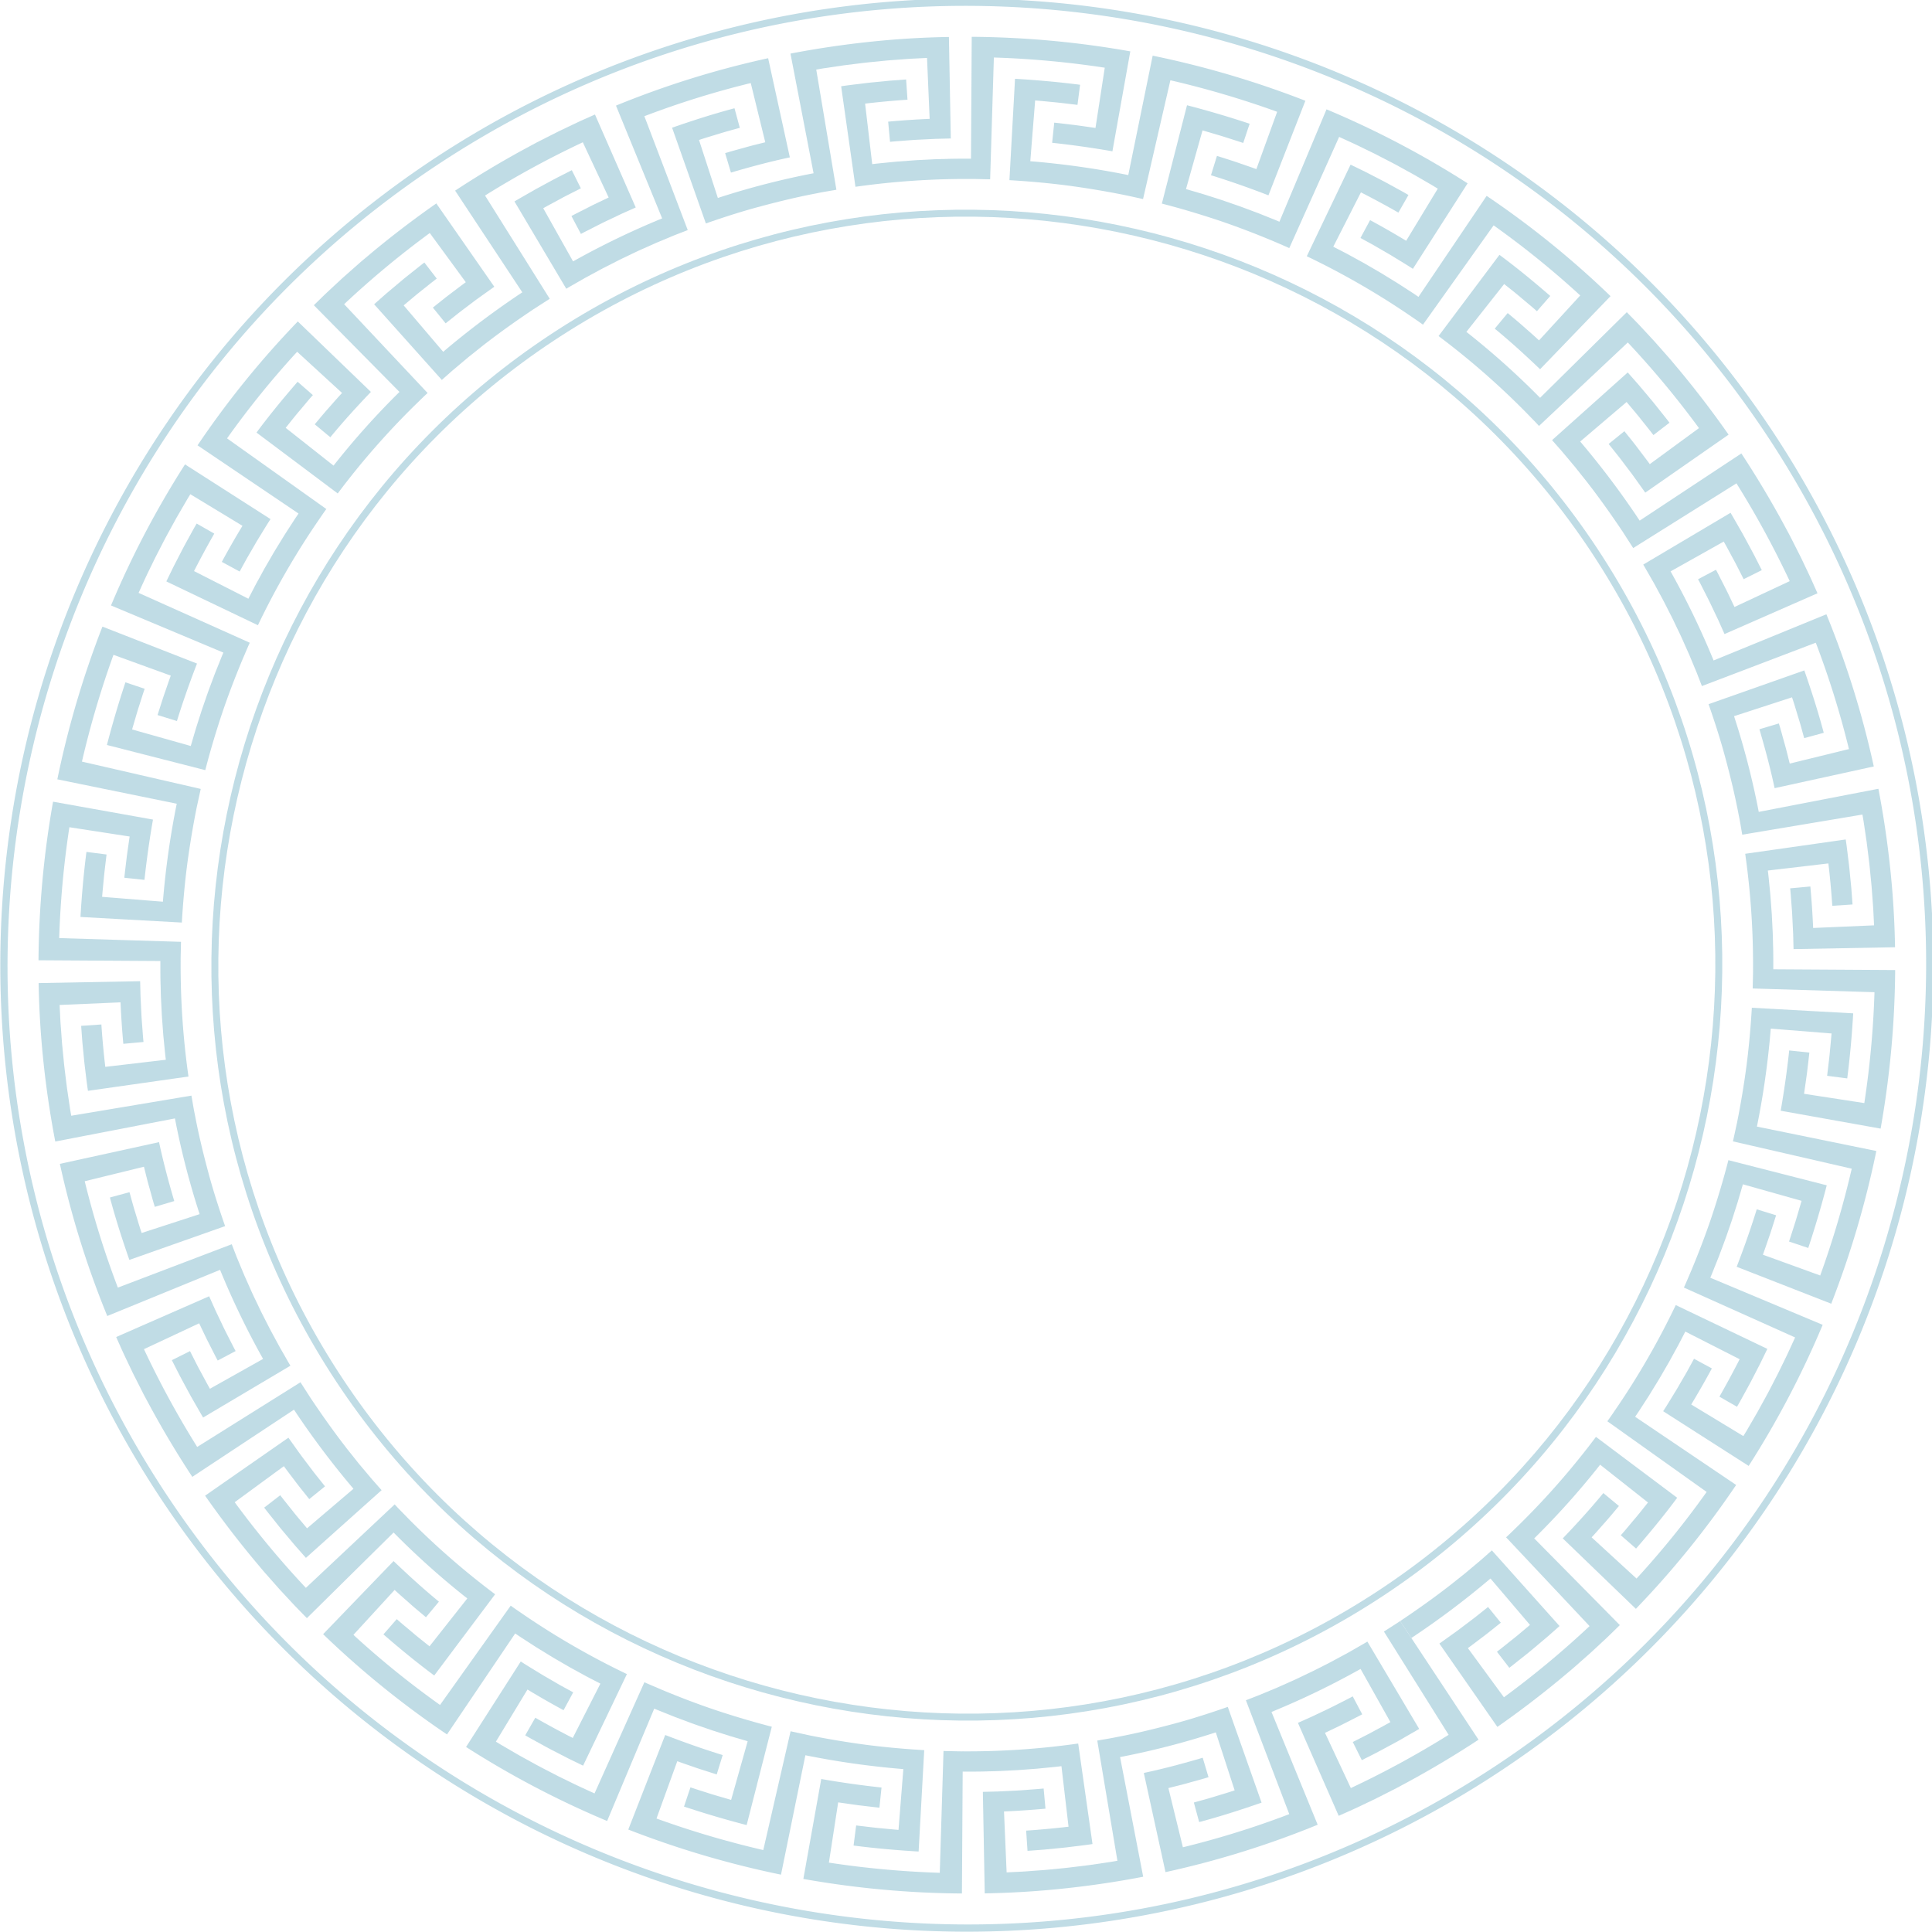 <svg xmlns="http://www.w3.org/2000/svg" xmlns:xlink="http://www.w3.org/1999/xlink" width="690.411" height="690.411" viewBox="0 0 690.411 690.411">
  <defs>
    <clipPath id="clip-path">
      <rect id="Rectangle_20636" data-name="Rectangle 20636" width="690.411" height="690.411" fill="#96c4d4"/>
    </clipPath>
  </defs>
  <g id="Group_108394" data-name="Group 108394" transform="translate(-1081.042 -165)">
    <g id="Group_21959" data-name="Group 21959" transform="translate(1081.042 165)" opacity="0.6">
      <g id="Group_21871" data-name="Group 21871" transform="translate(0 0)" clip-path="url(#clip-path)">
        <path id="Path_24469" data-name="Path 24469" d="M824.183,512.864a333.263,333.263,0,0,1-11.27,38.162L792.431,543.6c.852-2.325,1.63-4.678,2.449-7.015.79-2.347,1.516-4.716,2.278-7.073l-6.923-2.135c-2.138,6.931-4.557,13.772-7.172,20.536l33.791,13.2a337.668,337.668,0,0,0,16.117-54.573L790.3,497.82a298.5,298.5,0,0,0,4.945-35.012l21.719,1.73c-.2,2.528-.465,5.05-.695,7.575-.266,2.522-.589,5.037-.88,7.556l7.184.928c.99-7.721,1.68-15.477,2.134-23.247l-36.223-2c-.406,6.886-1.014,13.76-1.891,20.6q-1.359,10.26-3.392,20.413l-1.465,6.739h0l7.062,1.623h0Z" transform="translate(-162.452 -95.224)" fill="#96c4d4"/>
        <path id="Path_24470" data-name="Path 24470" d="M760.273,611.417q3.852-6.352,7.381-12.894l-6.374-3.443-2.614,4.769-2.73,4.7c-.891,1.579-1.866,3.108-2.807,4.656s-1.882,3.1-2.884,4.609l30.56,19.551a330.948,330.948,0,0,0,26.445-50.417l-40.163-16.839c.6-1.348,1.113-2.73,1.67-4.095.54-1.372,1.113-2.731,1.629-4.112,1.013-2.768,2.1-5.511,3.03-8.31l1.444-4.181L776.2,541.2l.674-2.107.625-2.121,1.244-4.245,20.971,5.911c-.719,2.432-1.411,4.872-2.155,7.3-.779,2.413-1.523,4.837-2.331,7.241l6.868,2.3q3.677-11.081,6.612-22.389L773.564,524.1c-1.723,6.682-3.692,13.3-5.862,19.847-2.188,6.543-4.656,12.989-7.3,19.36l-1.357,3.165c-.452,1.056-.9,2.115-1.385,3.153l0,.006L797.4,587.452c-1.381,3.017-2.738,6.047-4.22,9.018-.733,1.488-1.437,2.991-2.2,4.467L788.7,605.36c-.749,1.481-1.547,2.937-2.349,4.39l-2.4,4.365-2.5,4.307-1.25,2.153c-.419.717-.862,1.418-1.294,2.128Z" transform="translate(-155.908 -109.511)" fill="#96c4d4"/>
        <path id="Path_24471" data-name="Path 24471" d="M756.378,656.251a319.076,319.076,0,0,1-25.05,30.951l-16.056-14.728c1.706-1.8,3.3-3.689,4.954-5.537s3.213-3.769,4.815-5.658l-5.575-4.627c-4.6,5.606-9.487,10.966-14.5,16.2l26.121,25.176a327.991,327.991,0,0,0,35.83-44.271l-36.094-24.37,1.243-1.826,1.2-1.856,2.4-3.709,2.313-3.766c.771-1.256,1.551-2.506,2.276-3.788l2.219-3.822c.747-1.27,1.426-2.58,2.143-3.866.7-1.3,1.439-2.572,2.106-3.886l2.03-3.927,19.419,9.879q-3.454,6.778-7.231,13.386l6.287,3.6c.994-1.674,1.909-3.392,2.849-5.1s1.887-3.406,2.763-5.144l2.678-5.189,2.555-5.249-32.729-15.651a279.965,279.965,0,0,1-20.53,35.859c-1.307,1.887-2.56,3.814-3.925,5.66h0l5.9,4.2h0Z" transform="translate(-146.499 -123.097)" fill="#96c4d4"/>
        <path id="Path_24472" data-name="Path 24472" d="M663.885,710.181l14.124,16.587-2.914,2.444c-.973.812-1.935,1.639-2.935,2.418-1.99,1.57-3.951,3.178-5.965,4.716l4.422,5.74c1.554-1.17,3.053-2.41,4.582-3.613l2.283-1.818c.757-.611,1.494-1.246,2.243-1.868l4.466-3.757,4.378-3.861L664.38,700.13l-3.878,3.423-3.961,3.328c-.663.552-1.315,1.115-1.986,1.657l-2.026,1.61c-1.357,1.065-2.683,2.169-4.063,3.206-5.465,4.218-11.115,8.195-16.852,12.045l3.994,6.045a299.854,299.854,0,0,0,28.277-21.264" transform="translate(-131.255 -146.091)" fill="#96c4d4"/>
        <path id="Path_24473" data-name="Path 24473" d="M659.489,724.412c2-1.464,3.959-2.979,5.94-4.465,1.969-1.5,3.884-3.074,5.829-4.608l-4.56-5.628-4.255,3.387c-1.42,1.127-2.888,2.2-4.328,3.3l-2.17,1.641-2.209,1.588-4.429,3.162,20.722,29.778q11.664-8.153,22.646-17.252l2.729-2.289c.911-.761,1.823-1.522,2.706-2.316l5.34-4.717,5.224-4.846c1.734-1.623,3.413-3.306,5.119-4.958l-30.6-30.987a283.23,283.23,0,0,0,23.56-26.334l17.1,13.5c-1.591,1.975-3.134,3.989-4.786,5.914s-3.231,3.91-4.931,5.794l5.458,4.763c5.1-5.882,10.055-11.9,14.692-18.153l-29.027-21.762A277.972,277.972,0,0,1,678.1,680.042l-2.464,2.4-1.23,1.2-1.263,1.17,0,0,29.829,31.732a329.034,329.034,0,0,1-30.606,25.435Z" transform="translate(-134.932 -135.448)" fill="#96c4d4"/>
        <path id="Path_24474" data-name="Path 24474" d="M766.031,208.4a332.3,332.3,0,0,1,19.028,34.943l-19.732,9.237-1.6-3.353c-.53-1.119-1.061-2.239-1.633-3.337l-1.682-3.313c-.563-1.1-1.111-2.214-1.712-3.3l-6.4,3.389c.438.794.854,1.6,1.26,2.41l1.231,2.425c.824,1.615,1.653,3.228,2.415,4.873l2.338,4.91,2.215,4.967,33.225-14.568c-.975-2.166-1.917-4.348-2.923-6.5l-3.066-6.431-3.216-6.356-.811-1.585-.845-1.568-1.692-3.133q-6.824-12.5-14.652-24.4L731.441,221.72a300.028,300.028,0,0,0-21.258-28.268l16.589-14.125,2.444,2.914c.812.974,1.639,1.935,2.418,2.936,1.571,1.991,3.179,3.951,4.717,5.968l5.739-4.421c-1.17-1.554-2.411-3.054-3.614-4.583l-1.819-2.283c-.611-.757-1.246-1.5-1.867-2.244l-3.758-4.467-3.862-4.38-27.038,24.19,3.422,3.878,3.328,3.959c.551.663,1.115,1.315,1.656,1.986l1.61,2.025c1.066,1.357,2.17,2.682,3.205,4.062,4.216,5.463,8.193,11.11,12.042,16.847l3.732,5.808h0l6.14-3.848Z" transform="translate(-145.494 -35.669)" fill="#96c4d4"/>
        <path id="Path_24475" data-name="Path 24475" d="M793.612,321.694c-.613-2.4-1.168-4.814-1.857-7.193-.672-2.384-1.286-4.784-2.034-7.146l-6.942,2.069c2.046,6.953,3.923,13.961,5.434,21.052l35.439-7.756a328.169,328.169,0,0,0-16.941-54.376l-40.305,16.5a289.58,289.58,0,0,0-15.372-31.835l19-10.66c1.251,2.2,2.423,4.454,3.638,6.68.614,1.11,1.176,2.247,1.752,3.376l1.722,3.391,6.484-3.231-2.645-5.2c-.9-1.725-1.841-3.429-2.76-5.143l-1.39-2.567-1.45-2.532c-.975-1.683-1.92-3.385-2.92-5.053l-31.2,18.513c.889,1.48,1.723,2.991,2.589,4.483l1.289,2.245,1.23,2.276c.814,1.521,1.653,3.029,2.449,4.558l2.342,4.613c.8,1.526,1.5,3.1,2.257,4.653s1.5,3.105,2.183,4.688l2.108,4.721,1.986,4.774.663,1.588.622,1.6,1.243,3.209,0,.006,40.7-15.5a319.052,319.052,0,0,1,11.844,38.015Z" transform="translate(-154.042 -48.823)" fill="#96c4d4"/>
        <path id="Path_24476" data-name="Path 24476" d="M825.717,354.689l.417,2.454.366,2.463.728,4.927.614,4.942c.2,1.647.413,3.294.562,4.947l.488,4.955c.167,1.651.26,3.309.393,4.963.11,1.656.271,3.308.339,4.967l.249,4.973-21.769.936q-.326-7.423-1-14.824l-7.213.666c.2,1.8.3,3.612.445,5.419s.284,3.615.355,5.426l.265,5.432.139,5.437,36.273-.669q-.236-14.245-1.752-28.436-1.5-14.173-4.192-28.188l-42.761,8.258a282.662,282.662,0,0,0-8.829-34.207l20.72-6.738c.825,2.4,1.515,4.84,2.263,7.264.765,2.418,1.4,4.876,2.083,7.317l6.992-1.9c-2-7.527-4.381-14.946-6.947-22.3l-34.212,12.069c2.267,6.505,4.383,13.069,6.147,19.73,1.78,6.654,3.4,13.357,4.669,20.132.477,2.247.816,4.519,1.222,6.779h0l7.146-1.2h0Z" transform="translate(-160.164 -63.601)" fill="#96c4d4"/>
        <path id="Path_24477" data-name="Path 24477" d="M808.287,470.323c.345-2.453.713-4.9,1.039-7.358.285-2.461.6-4.918.86-7.381l-7.205-.751q-1.165,10.816-3.042,21.54l35.71,6.393a336.842,336.842,0,0,0,5.2-56.668l-43.55-.265c-.011-2.948.017-5.9-.091-8.843-.045-1.474-.06-2.948-.128-4.421l-.221-4.416c-.039-.736-.065-1.473-.115-2.208l-.165-2.2-.326-4.409-.433-4.4c-.141-1.466-.282-2.934-.478-4.394L816.982,388q.891,7.555,1.4,15.149l7.228-.489-.433-5.823-.571-5.811c-.171-1.939-.436-3.867-.668-5.8s-.461-3.866-.765-5.788l-35.917,5.113a281.018,281.018,0,0,1,2.8,41.239c.016,1.148-.025,2.3-.049,3.444l-.077,3.444v.005l43.53,1.332a331.851,331.851,0,0,1-3.636,39.625Z" transform="translate(-163.599 -79.448)" fill="#96c4d4"/>
        <path id="Path_24478" data-name="Path 24478" d="M512.87,34.654a333.661,333.661,0,0,1,38.161,11.27L543.6,66.407c-2.325-.853-4.677-1.631-7.015-2.45-2.347-.79-4.716-1.516-7.073-2.278L527.377,68.6c6.931,2.138,13.772,4.557,20.536,7.173l13.2-33.791a337.6,337.6,0,0,0-54.573-16.118l-8.718,42.669a298.511,298.511,0,0,0-35.012-4.945l1.731-21.719c2.528.2,5.05.465,7.575.7,2.521.265,5.038.588,7.556.879l.928-7.184c-7.721-.99-15.477-1.679-23.247-2.133l-2,36.224c6.885.4,13.76,1.014,20.6,1.89q10.259,1.361,20.412,3.393l6.739,1.465h0l1.623-7.062Z" transform="translate(-94.628 -5.973)" fill="#96c4d4"/>
        <path id="Path_24479" data-name="Path 24479" d="M611.421,96.667q-6.353-3.852-12.894-7.382l-3.443,6.373,4.768,2.614,4.7,2.73c1.579.891,3.108,1.866,4.656,2.808s3.1,1.882,4.609,2.884l19.552-30.559a330.93,330.93,0,0,0-50.417-26.446L566.116,89.853c-1.348-.6-2.731-1.113-4.095-1.671-1.371-.54-2.731-1.113-4.111-1.629-2.769-1.013-5.511-2.1-8.31-3.03l-4.18-1.444-4.214-1.344-2.107-.673-2.121-.626-4.245-1.245,5.911-20.971c2.432.72,4.871,1.411,7.3,2.155,2.413.779,4.838,1.523,7.241,2.332l2.3-6.868Q544.4,51.163,533.1,48.227l-8.988,35.148c6.682,1.723,13.3,3.692,19.847,5.862,6.543,2.188,12.99,4.656,19.36,7.3l3.165,1.357c1.056.452,2.115.9,3.153,1.385l.005,0,17.819-39.738c3.018,1.381,6.047,2.738,9.017,4.22,1.489.733,2.992,1.437,4.468,2.2l4.422,2.286c1.481.749,2.937,1.547,4.39,2.349l4.365,2.4,4.308,2.5,2.152,1.25c.717.419,1.418.864,2.128,1.294Z" transform="translate(-108.914 -10.62)" fill="#96c4d4"/>
        <path id="Path_24480" data-name="Path 24480" d="M656.255,96.722a319.038,319.038,0,0,1,30.95,25.05l-14.728,16.057c-1.8-1.706-3.689-3.3-5.537-4.954s-3.768-3.214-5.657-4.816l-4.626,5.575c5.606,4.6,10.965,9.487,16.2,14.5l25.176-26.121a328.024,328.024,0,0,0-44.272-35.831L629.4,122.272l-1.827-1.243-1.855-1.2-3.71-2.4-3.765-2.313c-1.256-.771-2.506-1.551-3.788-2.277l-3.823-2.218c-1.269-.748-2.578-1.426-3.865-2.144-1.3-.7-2.572-1.439-3.887-2.1l-3.927-2.03,9.88-19.419q6.779,3.454,13.386,7.231l3.6-6.288c-1.674-.993-3.392-1.908-5.1-2.849s-3.406-1.886-5.143-2.763l-5.19-2.677-5.249-2.556-15.651,32.729a279.909,279.909,0,0,1,35.858,20.53c1.888,1.307,3.814,2.56,5.661,3.925l4.2-5.9Z" transform="translate(-122.5 -16.187)" fill="#96c4d4"/>
        <path id="Path_24481" data-name="Path 24481" d="M724.416,190.5c-1.464-2-2.978-3.959-4.465-5.94s-3.074-3.884-4.608-5.829l-5.629,4.56,3.388,4.256c1.126,1.42,2.194,2.887,3.3,4.328l1.641,2.17,1.588,2.209,3.162,4.428,29.778-20.721q-8.153-11.664-17.251-22.646l-2.288-2.729c-.762-.911-1.522-1.823-2.316-2.706l-4.718-5.339-4.846-5.224c-1.623-1.734-3.306-3.412-4.958-5.118l-30.987,30.6a282.96,282.96,0,0,0-26.334-23.56l13.5-17.1c1.975,1.591,3.989,3.134,5.914,4.786s3.91,3.231,5.794,4.931l4.763-5.458c-5.882-5.1-11.9-10.054-18.153-14.692l-21.762,29.027a277.943,277.943,0,0,1,31.125,27.163l2.4,2.464,1.2,1.23,1.17,1.263,0,0,31.732-29.828a329.028,329.028,0,0,1,25.435,30.605Z" transform="translate(-134.852 -24.64)" fill="#96c4d4"/>
        <path id="Path_24482" data-name="Path 24482" d="M208.4,81.362a332.312,332.312,0,0,1,34.943-19.028l9.237,19.733-3.353,1.6c-1.119.53-2.239,1.06-3.337,1.633L242.58,86.98c-1.1.563-2.214,1.111-3.3,1.712l3.389,6.4c.794-.439,1.6-.855,2.41-1.26l2.425-1.232c1.615-.823,3.228-1.652,4.873-2.415l4.911-2.337,4.966-2.215L247.689,52.411c-2.167.974-4.348,1.917-6.5,2.923L234.759,58.4,228.4,61.617l-1.586.81-1.567.844-3.133,1.692q-12.5,6.824-24.4,14.652l24.007,36.336a299.977,299.977,0,0,0-28.269,21.258l-14.125-16.589,2.915-2.444c.973-.812,1.935-1.639,2.936-2.418,1.991-1.571,3.951-3.18,5.968-4.717l-4.421-5.739c-1.555,1.17-3.055,2.411-4.584,3.614l-2.283,1.819c-.757.611-1.495,1.245-2.243,1.867l-4.468,3.758-4.378,3.862,24.189,27.037,3.878-3.421,3.959-3.328c.663-.551,1.315-1.115,1.986-1.657l2.025-1.61c1.357-1.065,2.682-2.17,4.062-3.205,5.463-4.216,11.111-8.193,16.847-12.042l5.809-3.732-3.848-6.141Z" transform="translate(-35.073 -11.489)" fill="#96c4d4"/>
        <path id="Path_24483" data-name="Path 24483" d="M321.7,57.052c-2.4.613-4.814,1.168-7.193,1.857-2.384.673-4.784,1.287-7.146,2.034l2.069,6.942c6.952-2.046,13.961-3.923,21.052-5.433l-7.756-35.44a328.138,328.138,0,0,0-54.376,16.941l16.5,40.3a289.713,289.713,0,0,0-31.836,15.372l-10.66-19c2.2-1.251,4.454-2.423,6.68-3.639,1.109-.614,2.247-1.176,3.376-1.752l3.391-1.722-3.231-6.483-5.2,2.644c-1.726.9-3.429,1.842-5.143,2.761l-2.567,1.39-2.532,1.451c-1.684.974-3.386,1.919-5.053,2.92l18.513,31.2c1.48-.889,2.991-1.723,4.483-2.589l2.245-1.289,2.276-1.23c1.521-.813,3.029-1.652,4.559-2.448l4.612-2.343c1.527-.8,3.1-1.5,4.654-2.256s3.105-1.5,4.687-2.183l4.722-2.108,4.773-1.985,1.588-.663,1.6-.623,3.21-1.243,0,0-15.5-40.7a319.019,319.019,0,0,1,38.015-11.844Z" transform="translate(-48.226 -6.211)" fill="#96c4d4"/>
        <path id="Path_24484" data-name="Path 24484" d="M354.693,29.077l2.455-.417,2.463-.365,4.926-.729,4.942-.613c1.647-.2,3.294-.414,4.947-.562l4.955-.489c1.651-.166,3.309-.259,4.963-.391,1.656-.111,3.308-.272,4.967-.339l4.972-.249.936,21.768q-7.422.327-14.824,1l.667,7.214c1.8-.2,3.612-.3,5.419-.444s3.614-.284,5.426-.355l5.432-.265,5.437-.139-.669-36.273q-14.245.235-28.436,1.751-14.173,1.5-28.188,4.192l8.257,42.761a282.678,282.678,0,0,0-34.207,8.829L312.8,54.245c2.4-.824,4.84-1.514,7.263-2.262,2.419-.764,4.877-1.4,7.318-2.083l-1.9-6.991c-7.526,2-14.946,4.382-22.3,6.947l12.069,34.212c6.505-2.267,13.069-4.383,19.73-6.147,6.654-1.78,13.357-3.4,20.132-4.669,2.247-.476,4.52-.815,6.78-1.222l-1.2-7.147Z" transform="translate(-63.004 -4.22)" fill="#96c4d4"/>
        <path id="Path_24485" data-name="Path 24485" d="M470.328,49.931c-2.452-.345-4.9-.713-7.358-1.039-2.461-.284-4.917-.6-7.381-.86l-.751,7.2q10.816,1.165,21.54,3.043l6.394-35.711a336.828,336.828,0,0,0-56.668-5.2l-.266,43.55c-2.949.01-5.9-.018-8.843.09-1.473.045-2.948.06-4.419.128l-4.417.221c-.736.04-1.473.066-2.208.116l-2.2.165-4.409.326-4.4.433c-1.467.141-2.934.281-4.4.478L388,41.235q7.555-.889,15.149-1.4l-.489-7.228-5.823.433-5.811.571c-1.939.171-3.868.436-5.8.668s-3.865.46-5.789.764l5.113,35.917a281.119,281.119,0,0,1,41.239-2.795c1.148-.016,2.3.025,3.444.049l3.443.076h.006l1.332-43.53A331.992,331.992,0,0,1,473.644,28.4Z" transform="translate(-78.851 -4.207)" fill="#96c4d4"/>
        <path id="Path_24486" data-name="Path 24486" d="M34.655,331.66A333.507,333.507,0,0,1,45.926,293.5l20.481,7.432c-.853,2.325-1.63,4.677-2.45,7.015-.79,2.347-1.516,4.716-2.278,7.073l6.922,2.135c2.138-6.931,4.557-13.771,7.173-20.535l-33.791-13.2a337.753,337.753,0,0,0-16.119,54.573l42.669,8.719a298.66,298.66,0,0,0-4.945,35.012L41.87,379.986c.2-2.528.466-5.05.7-7.575.266-2.522.588-5.038.88-7.556l-7.184-.928c-.99,7.721-1.68,15.477-2.134,23.247l36.224,2c.4-6.886,1.014-13.76,1.891-20.6q1.359-10.26,3.393-20.413l1.465-6.739-7.062-1.624h0Z" transform="translate(-5.375 -59.494)" fill="#96c4d4"/>
        <path id="Path_24487" data-name="Path 24487" d="M96.67,232.189q-3.852,6.353-7.382,12.894l6.374,3.443,2.614-4.768,2.73-4.7c.891-1.579,1.866-3.107,2.808-4.656s1.882-3.1,2.884-4.609L76.138,210.237a330.972,330.972,0,0,0-26.447,50.417l40.163,16.84c-.6,1.348-1.113,2.73-1.67,4.095-.541,1.371-1.113,2.731-1.63,4.112-1.013,2.769-2.1,5.51-3.03,8.31l-1.444,4.18L80.737,302.4l-.673,2.107-.626,2.121-1.245,4.245-20.971-5.911c.72-2.431,1.411-4.871,2.155-7.3.78-2.413,1.523-4.837,2.332-7.241l-6.868-2.3q-3.677,11.081-6.612,22.389L83.377,319.5c1.723-6.682,3.692-13.3,5.862-19.847,2.189-6.543,4.656-12.989,7.3-19.36l1.357-3.165c.452-1.056.9-2.114,1.385-3.153l0-.006L59.543,256.153c1.381-3.018,2.739-6.047,4.22-9.018.734-1.489,1.437-2.992,2.2-4.468l2.286-4.423c.749-1.481,1.547-2.936,2.349-4.39l2.4-4.365,2.5-4.308,1.251-2.152c.418-.717.863-1.418,1.293-2.128Z" transform="translate(-10.022 -44.287)" fill="#96c4d4"/>
        <path id="Path_24488" data-name="Path 24488" d="M96.725,187.541a319.239,319.239,0,0,1,25.05-30.95l16.057,14.728c-1.706,1.8-3.305,3.689-4.954,5.537s-3.214,3.769-4.816,5.658l5.575,4.626c4.6-5.606,9.487-10.965,14.5-16.2L122.012,145.76a328.02,328.02,0,0,0-35.831,44.271l36.094,24.37-1.243,1.827-1.2,1.855-2.4,3.709-2.314,3.766c-.77,1.256-1.551,2.5-2.276,3.788l-2.219,3.823c-.748,1.27-1.426,2.579-2.144,3.865-.7,1.3-1.439,2.572-2.1,3.887l-2.03,3.926-19.419-9.879q3.454-6.779,7.231-13.386l-6.287-3.6c-.994,1.674-1.909,3.392-2.849,5.1s-1.887,3.406-2.763,5.143l-2.678,5.189-2.556,5.25,32.729,15.652a279.833,279.833,0,0,1,20.53-35.859c1.307-1.888,2.559-3.814,3.924-5.66l-5.9-4.2h0Z" transform="translate(-15.59 -30.888)" fill="#96c4d4"/>
        <path id="Path_24489" data-name="Path 24489" d="M190.5,120.669c-2,1.464-3.959,2.979-5.94,4.466-1.969,1.5-3.884,3.075-5.829,4.608l4.56,5.628,4.256-3.388c1.42-1.127,2.887-2.194,4.328-3.3l2.17-1.641,2.209-1.588,4.428-3.162L179.961,92.518q-11.665,8.153-22.647,17.251l-2.729,2.289c-.911.761-1.823,1.522-2.706,2.316l-5.339,4.717-5.225,4.847c-1.734,1.623-3.412,3.306-5.118,4.958l30.6,30.988a283.089,283.089,0,0,0-23.561,26.333l-17.1-13.5c1.591-1.975,3.135-3.989,4.786-5.914s3.231-3.91,4.931-5.793l-5.457-4.763c-5.1,5.883-10.055,11.9-14.693,18.153l29.027,21.762a278.094,278.094,0,0,1,27.163-31.126l2.464-2.4,1.231-1.2,1.262-1.171,0,0-29.828-31.733a328.862,328.862,0,0,1,30.605-25.434Z" transform="translate(-24.043 -19.824)" fill="#96c4d4"/>
        <path id="Path_24490" data-name="Path 24490" d="M81.36,639.346A332.181,332.181,0,0,1,62.332,604.4l19.733-9.237,1.6,3.354c.531,1.119,1.061,2.239,1.633,3.337l1.683,3.312c.563,1.1,1.111,2.214,1.711,3.3l6.4-3.389c-.439-.794-.854-1.6-1.26-2.41L92.6,600.243c-.824-1.615-1.653-3.227-2.415-4.873l-2.337-4.911-2.215-4.966L52.41,600.061c.974,2.167,1.917,4.347,2.923,6.5l3.066,6.432,3.216,6.355.81,1.586.845,1.567,1.691,3.133q6.824,12.5,14.652,24.4l36.336-24.006a300.055,300.055,0,0,0,21.258,28.268l-16.59,14.125-2.444-2.915c-.812-.973-1.638-1.935-2.418-2.936-1.57-1.991-3.179-3.952-4.718-5.967l-5.738,4.42c1.169,1.555,2.411,3.055,3.614,4.584l1.818,2.283c.611.757,1.246,1.5,1.868,2.243l3.757,4.468,3.862,4.379,27.038-24.189-3.421-3.877-3.329-3.959c-.551-.663-1.115-1.315-1.656-1.987l-1.611-2.025c-1.065-1.356-2.169-2.682-3.2-4.062-4.216-5.464-8.192-11.112-12.041-16.847l-3.733-5.808-6.14,3.848Z" transform="translate(-10.891 -122.269)" fill="#96c4d4"/>
        <path id="Path_24491" data-name="Path 24491" d="M57.051,524.757c.613,2.4,1.168,4.815,1.856,7.195.673,2.383,1.287,4.783,2.034,7.144l6.942-2.069c-2.046-6.952-3.923-13.96-5.433-21.052l-35.44,7.757a328.1,328.1,0,0,0,16.94,54.375l40.305-16.5a289.824,289.824,0,0,0,15.371,31.835l-19,10.66c-1.251-2.205-2.423-4.454-3.639-6.68-.614-1.108-1.176-2.245-1.752-3.375l-1.723-3.391-6.483,3.231,2.644,5.2c.9,1.726,1.841,3.429,2.76,5.144l1.39,2.566,1.451,2.532c.974,1.683,1.919,3.385,2.92,5.053l31.2-18.514c-.889-1.478-1.723-2.99-2.589-4.482l-1.289-2.244-1.229-2.277c-.814-1.52-1.653-3.028-2.449-4.558L99.494,577.7c-.8-1.527-1.5-3.1-2.256-4.654s-1.5-3.1-2.183-4.688l-2.108-4.721-1.986-4.773-.662-1.589-.623-1.6-1.242-3.209,0-.005-40.7,15.5a319.1,319.1,0,0,1-11.843-38.014Z" transform="translate(-5.613 -107.822)" fill="#96c4d4"/>
        <path id="Path_24492" data-name="Path 24492" d="M29.078,491.453c-.139-.818-.289-1.635-.417-2.455l-.365-2.463-.729-4.926-.613-4.942c-.2-1.647-.414-3.294-.562-4.947l-.488-4.955c-.166-1.651-.26-3.309-.392-4.963-.11-1.656-.272-3.308-.339-4.967l-.248-4.972,21.768-.935q.326,7.423,1,14.824l7.214-.666c-.2-1.8-.3-3.612-.444-5.419s-.284-3.615-.355-5.427l-.265-5.432-.139-5.437-36.273.668q.236,14.246,1.751,28.437,1.5,14.173,4.192,28.188l42.761-8.257a282.627,282.627,0,0,0,8.828,34.207l-20.72,6.738c-.825-2.4-1.514-4.841-2.263-7.264-.764-2.418-1.394-4.877-2.083-7.318l-6.991,1.9c2,7.526,4.382,14.946,6.946,22.3L84.068,530.9c-2.267-6.506-4.383-13.069-6.147-19.73-1.779-6.655-3.4-13.358-4.668-20.133-.477-2.247-.815-4.519-1.222-6.779h0l-7.147,1.2h0Z" transform="translate(-3.623 -92.734)" fill="#96c4d4"/>
        <path id="Path_24493" data-name="Path 24493" d="M49.932,374.838c-.345,2.453-.713,4.9-1.039,7.358-.284,2.461-.6,4.917-.86,7.38l7.2.752q1.165-10.816,3.043-21.54L22.57,362.394a336.823,336.823,0,0,0-5.2,56.668l43.55.266c.011,2.949-.018,5.9.091,8.843.044,1.473.06,2.948.127,4.42l.221,4.416c.04.736.067,1.473.116,2.208l.164,2.2.326,4.409.433,4.4c.141,1.466.282,2.933.478,4.394l-21.64,2.538q-.889-7.556-1.4-15.149l-7.228.489.433,5.823.571,5.811c.171,1.939.436,3.868.668,5.8s.46,3.866.764,5.789l35.917-5.112a281.23,281.23,0,0,1-2.795-41.239c-.016-1.148.026-2.3.049-3.444l.077-3.443v-.006l-43.53-1.332A332.008,332.008,0,0,1,28.4,371.522Z" transform="translate(-3.609 -75.906)" fill="#96c4d4"/>
        <path id="Path_24494" data-name="Path 24494" d="M331.656,824.179a333.536,333.536,0,0,1-38.161-11.271l7.432-20.482c2.325.854,4.678,1.631,7.015,2.45,2.347.791,4.716,1.516,7.073,2.278l2.136-6.922c-6.931-2.138-13.772-4.557-20.536-7.173l-13.2,33.79a337.635,337.635,0,0,0,54.573,16.12L346.7,790.3a298.677,298.677,0,0,0,35.012,4.945l-1.731,21.72c-2.528-.2-5.049-.466-7.575-.7-2.522-.267-5.037-.589-7.556-.88l-.928,7.185c7.721.99,15.477,1.68,23.247,2.134l2-36.224c-6.885-.406-13.759-1.015-20.6-1.891q-10.259-1.36-20.412-3.393l-6.739-1.465h0l-1.623,7.062Z" transform="translate(-58.895 -163.049)" fill="#96c4d4"/>
        <path id="Path_24495" data-name="Path 24495" d="M232.186,760.266q6.353,3.853,12.894,7.382l3.443-6.374-4.768-2.614-4.7-2.73c-1.579-.891-3.107-1.867-4.657-2.808s-3.1-1.882-4.609-2.883L210.234,780.8a330.916,330.916,0,0,0,50.416,26.446l16.84-40.163c1.348.6,2.73,1.113,4.095,1.67,1.371.541,2.731,1.113,4.111,1.63,2.769,1.013,5.51,2.1,8.309,3.03l4.181,1.444L302.4,776.2l2.107.673,2.121.626,4.245,1.244-5.911,20.971c-2.431-.72-4.872-1.411-7.3-2.154-2.413-.78-4.838-1.523-7.241-2.332l-2.3,6.869q11.081,3.676,22.388,6.612L319.5,773.56c-6.681-1.723-13.3-3.692-19.846-5.862-6.544-2.188-12.99-4.656-19.36-7.3l-3.165-1.357c-1.056-.451-2.114-.9-3.153-1.385l-.005,0-17.82,39.738c-3.018-1.38-6.047-2.738-9.018-4.22-1.488-.734-2.992-1.437-4.467-2.2l-4.423-2.287c-1.481-.749-2.936-1.547-4.389-2.349l-4.366-2.4-4.307-2.5-2.153-1.251c-.716-.419-1.418-.863-2.127-1.293Z" transform="translate(-43.689 -156.504)" fill="#96c4d4"/>
        <path id="Path_24496" data-name="Path 24496" d="M187.538,756.369a319.038,319.038,0,0,1-30.95-25.05l14.728-16.056c1.8,1.706,3.689,3.3,5.537,4.953s3.768,3.214,5.657,4.815l4.627-5.574c-5.606-4.6-10.966-9.487-16.2-14.5l-25.177,26.121a328,328,0,0,0,44.271,35.831l24.37-36.093,1.827,1.243,1.855,1.2,3.709,2.4,3.766,2.313c1.256.771,2.5,1.551,3.788,2.277l3.823,2.219c1.27.748,2.579,1.426,3.866,2.143,1.3.7,2.572,1.439,3.887,2.106l3.926,2.03-9.88,19.419q-6.778-3.455-13.385-7.232l-3.6,6.287c1.674.995,3.392,1.91,5.1,2.85s3.4,1.886,5.143,2.763l5.189,2.678,5.249,2.555,15.653-32.729a279.9,279.9,0,0,1-35.858-20.53c-1.888-1.307-3.814-2.56-5.661-3.925l-4.2,5.9Z" transform="translate(-30.29 -147.095)" fill="#96c4d4"/>
        <path id="Path_24497" data-name="Path 24497" d="M120.667,659.478c1.464,2,2.979,3.959,4.466,5.94,1.5,1.969,3.075,3.884,4.607,5.829l5.629-4.56-3.388-4.255c-1.126-1.421-2.194-2.888-3.3-4.329l-1.641-2.17-1.588-2.208-3.162-4.428L92.515,670.018q8.153,11.666,17.252,22.647l2.288,2.729c.762.91,1.522,1.823,2.316,2.706l4.717,5.339,4.847,5.224c1.623,1.734,3.306,3.412,4.958,5.118l30.988-30.6a283.038,283.038,0,0,0,26.333,23.56l-13.5,17.105c-1.975-1.592-3.989-3.135-5.914-4.787s-3.91-3.232-5.793-4.931l-4.763,5.458c5.882,5.1,11.9,10.055,18.153,14.693l21.762-29.027a278.01,278.01,0,0,1-31.125-27.163l-2.4-2.464-1.2-1.23-1.17-1.263,0,0-31.733,29.828a328.975,328.975,0,0,1-25.433-30.606Z" transform="translate(-19.225 -135.528)" fill="#96c4d4"/>
        <path id="Path_24498" data-name="Path 24498" d="M595.164,771.958l3.353-1.6c1.119-.531,2.239-1.06,3.338-1.633l3.312-1.683c1.1-.562,2.214-1.11,3.3-1.711l-3.389-6.4c-.793.439-1.6.854-2.41,1.26l-2.425,1.231c-1.615.824-3.228,1.652-4.873,2.415l-4.911,2.337-4.966,2.215,14.568,33.226c2.166-.974,4.347-1.918,6.5-2.923l6.431-3.066,6.355-3.216,1.585-.811,1.568-.845,3.133-1.692q12.5-6.823,24.4-14.65l-28-42.384-5.809,3.732,23.124,36.905A332.418,332.418,0,0,1,604.4,791.692Z" transform="translate(-121.67 -152.72)" fill="#96c4d4"/>
        <path id="Path_24499" data-name="Path 24499" d="M524.754,793.616c2.4-.613,4.814-1.168,7.193-1.856s4.784-1.286,7.145-2.034l-2.069-6.942c-6.952,2.046-13.961,3.923-21.052,5.433l7.755,35.44A328.1,328.1,0,0,0,578.1,806.717l-16.5-40.3a289.939,289.939,0,0,0,31.836-15.371l10.66,19c-2.205,1.251-4.454,2.423-6.681,3.638-1.109.615-2.246,1.175-3.375,1.752l-3.392,1.723,3.231,6.483,5.2-2.644c1.726-.9,3.429-1.841,5.144-2.76l2.566-1.391,2.533-1.451c1.683-.974,3.385-1.919,5.054-2.919l-18.513-31.2c-1.48.889-2.991,1.723-4.483,2.589l-2.245,1.289-2.276,1.23c-1.521.813-3.029,1.653-4.558,2.449l-4.613,2.341c-1.527.8-3.1,1.5-4.654,2.257s-3.1,1.5-4.687,2.183l-4.722,2.108-4.773,1.985-1.588.663-1.6.623-3.21,1.243,0,0,15.5,40.7a318.965,318.965,0,0,1-38.015,11.843Z" transform="translate(-107.224 -154.642)" fill="#96c4d4"/>
        <path id="Path_24500" data-name="Path 24500" d="M491.449,825.719c-.818.139-1.635.289-2.455.417l-2.463.366-4.926.728-4.942.613c-1.647.2-3.294.414-4.947.562l-4.955.488c-1.651.166-3.309.26-4.963.391-1.655.111-3.309.273-4.967.339l-4.973.249-.935-21.768q7.423-.326,14.824-1l-.666-7.213c-1.8.2-3.612.3-5.419.444s-3.615.284-5.426.355l-5.432.265-5.436.139.667,36.273q14.246-.235,28.437-1.751,14.173-1.495,28.188-4.191L492.4,788.66a282.77,282.77,0,0,0,34.207-8.828l6.737,20.721c-2.4.824-4.84,1.514-7.263,2.262-2.419.765-4.876,1.4-7.317,2.083l1.9,6.992c7.527-2,14.946-4.382,22.3-6.947L530.893,770.73c-6.506,2.267-13.069,4.383-19.731,6.147-6.654,1.779-13.357,3.4-20.132,4.668-2.247.477-4.519.815-6.78,1.222l1.2,7.147Z" transform="translate(-92.136 -160.762)" fill="#96c4d4"/>
        <path id="Path_24501" data-name="Path 24501" d="M374.834,808.285c2.453.345,4.9.713,7.358,1.039,2.46.285,4.917.6,7.38.86l.753-7.205q-10.817-1.164-21.54-3.043l-6.394,35.711a336.808,336.808,0,0,0,56.667,5.2l.268-43.55c2.948-.01,5.9.018,8.843-.09,1.473-.044,2.947-.061,4.42-.127l4.416-.222c.735-.039,1.472-.066,2.207-.116l2.2-.164,4.409-.326,4.4-.433c1.467-.141,2.934-.281,4.4-.478l2.537,21.64q-7.556.889-15.149,1.4l.489,7.228,5.822-.433,5.811-.571c1.939-.171,3.868-.436,5.8-.668s3.866-.46,5.788-.765l-5.111-35.917a281.092,281.092,0,0,1-41.239,2.794c-1.149.016-2.3-.025-3.443-.049l-3.444-.076h-.006l-1.333,43.53a331.867,331.867,0,0,1-39.625-3.638Z" transform="translate(-75.308 -164.197)" fill="#96c4d4"/>
        <path id="Path_24502" data-name="Path 24502" d="M57.319,535.889A345.395,345.395,0,0,1,414.66,7.1,345.395,345.395,0,0,1,535.889,633.69a345.393,345.393,0,0,1-478.571-97.8m574.3-379.4C527.4-1.279,314.252-44.837,156.486,59.388s-201.323,317.369-97.1,475.134,317.369,201.324,475.134,97.1,201.324-317.369,97.1-475.135" transform="translate(0 -0.598)" fill="#96c4d4"/>
        <path id="Path_24503" data-name="Path 24503" d="M140,514.172C57.923,389.93,92.226,222.079,216.466,140s292.094-47.776,374.172,76.465,47.775,292.093-76.466,374.172S222.079,638.413,140,514.172M588.568,217.833C507.244,94.733,340.933,60.747,217.833,142.07S60.747,389.7,142.071,512.8,389.7,669.892,512.8,588.568s157.087-247.635,75.764-370.735" transform="translate(-19.815 -20.413)" fill="#96c4d4"/>
      </g>
    </g>
  </g>
</svg>
